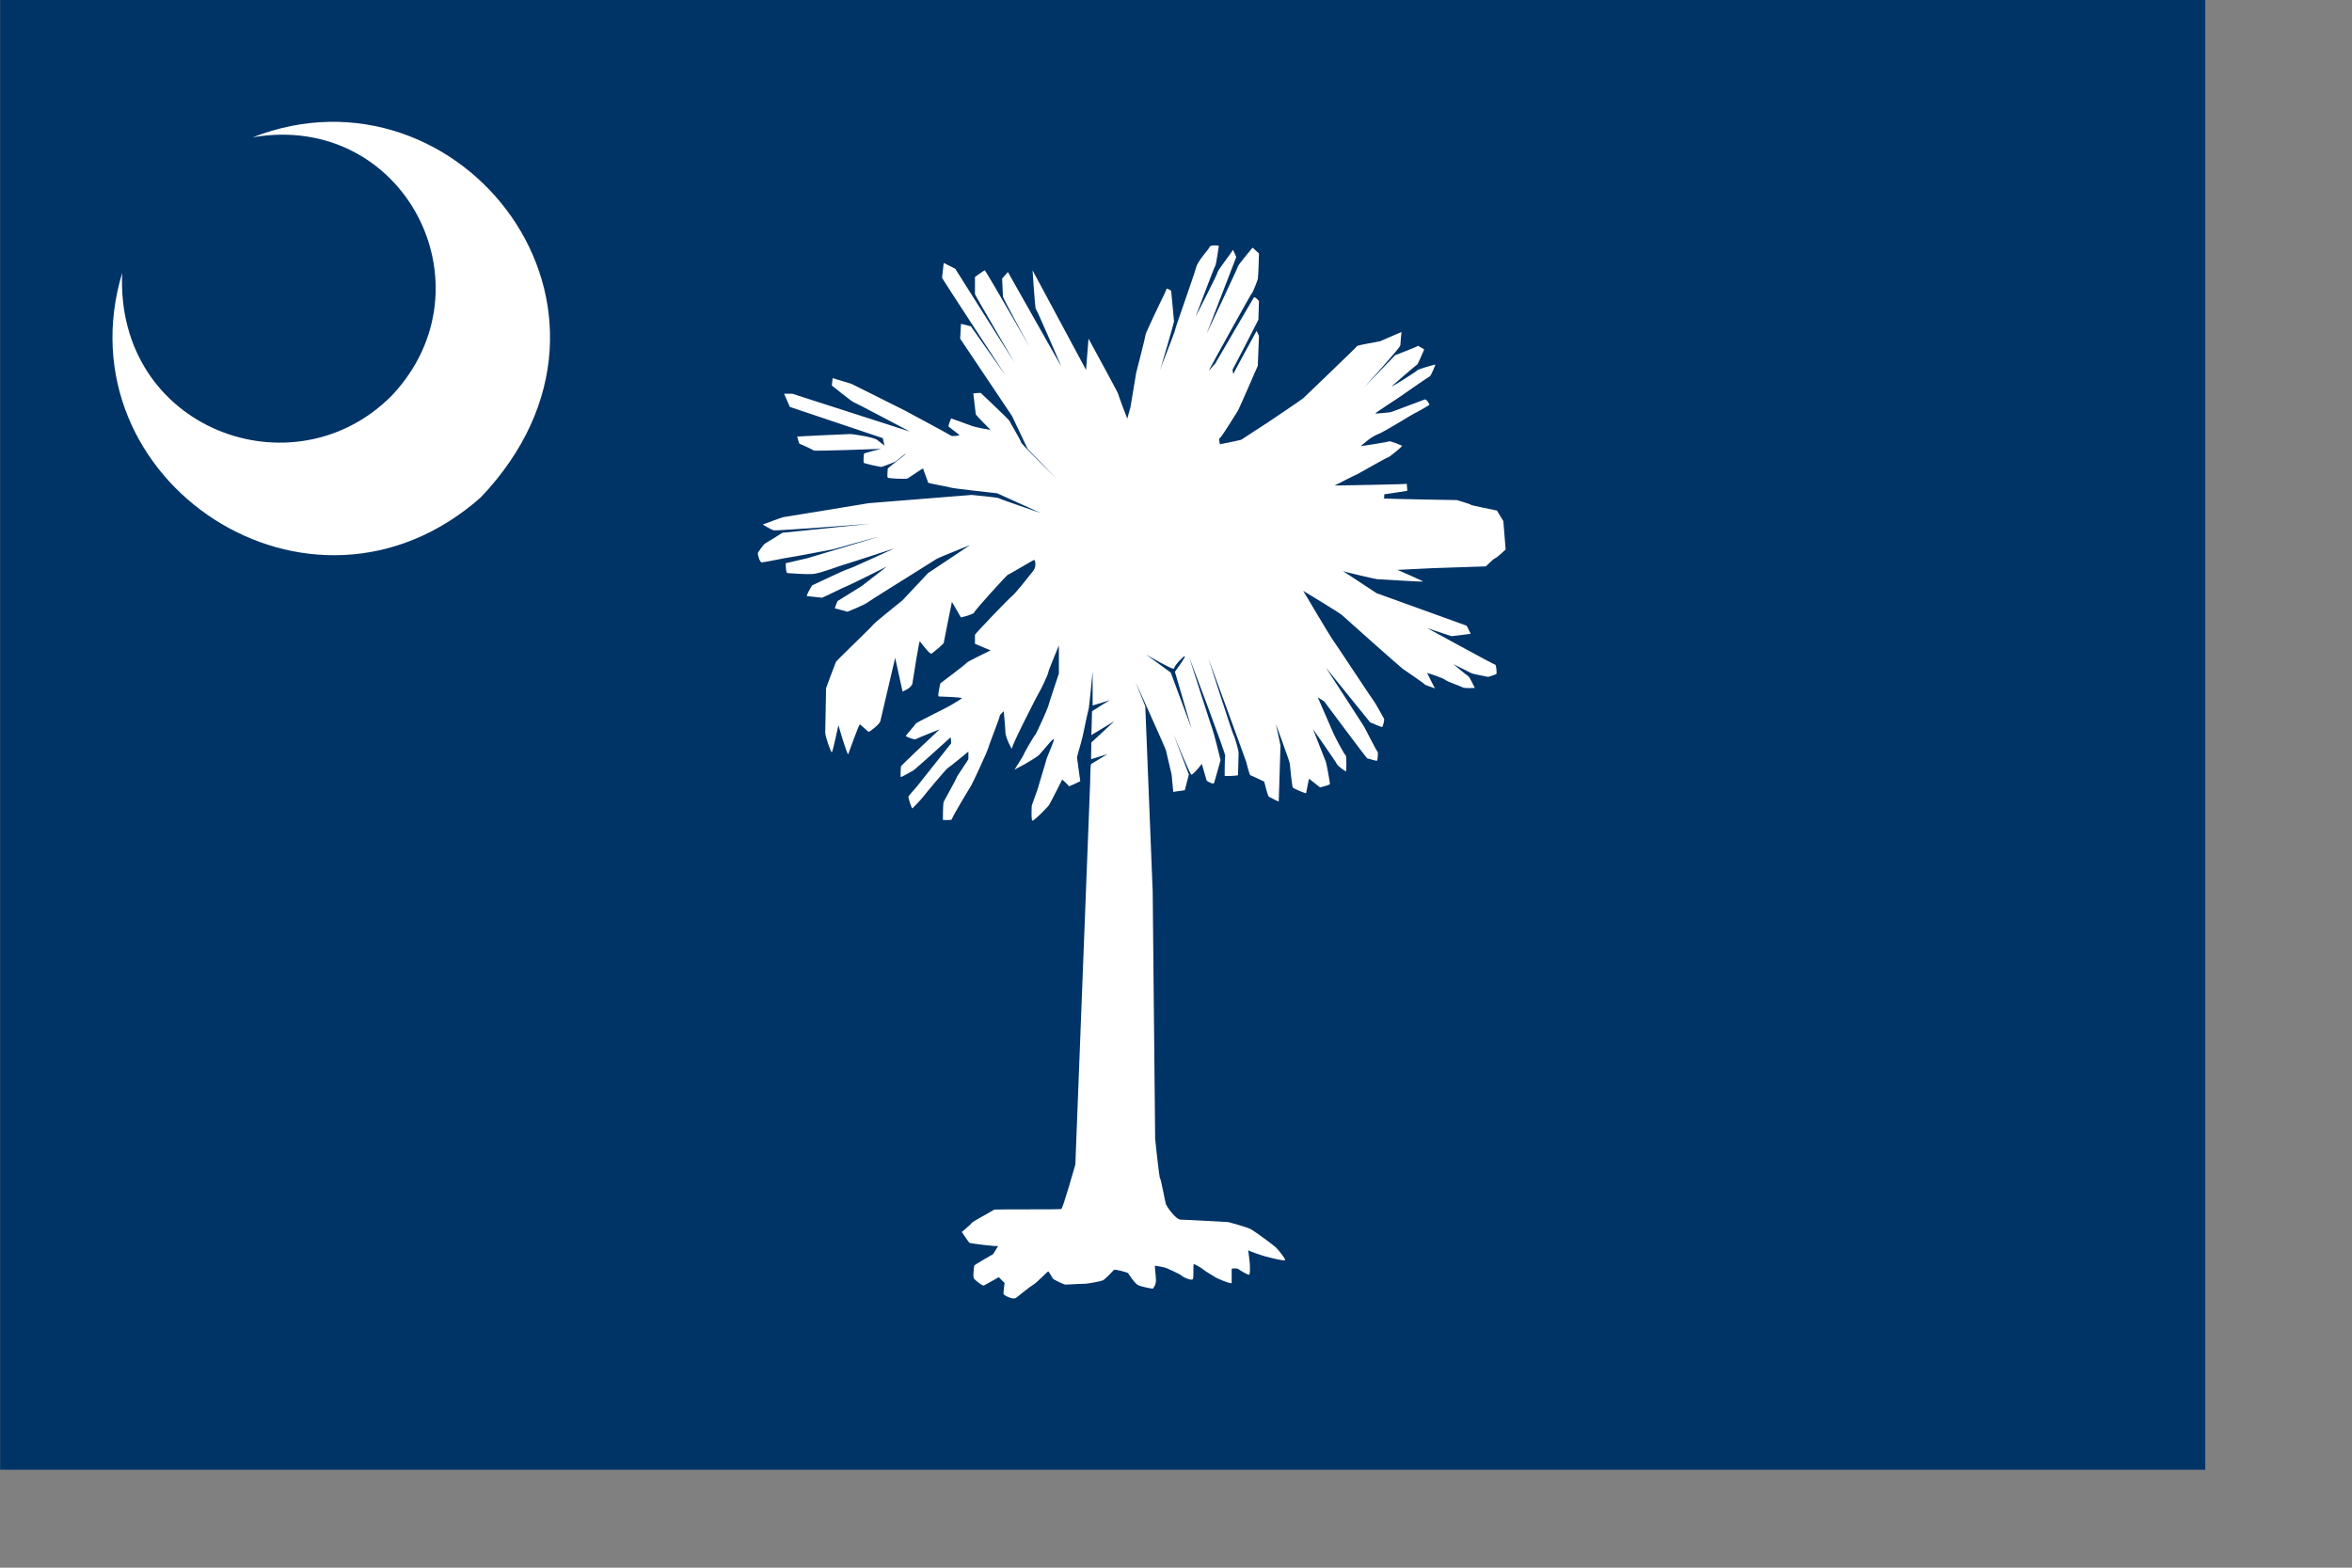 <?xml version="1.0" encoding="UTF-8" standalone="no"?>
<!-- Created with Sodipodi ("http://www.sodipodi.com/") -->
<svg
   xmlns:dc="http://purl.org/dc/elements/1.1/"
   xmlns:cc="http://web.resource.org/cc/"
   xmlns:rdf="http://www.w3.org/1999/02/22-rdf-syntax-ns#"
   xmlns:svg="http://www.w3.org/2000/svg"
   xmlns="http://www.w3.org/2000/svg"
   xmlns:sodipodi="http://sodipodi.sourceforge.net/DTD/sodipodi-0.dtd"
   xmlns:inkscape="http://www.inkscape.org/namespaces/inkscape"
   height="140mm"
   id="svg548"
   sodipodi:docbase="C:\Documents and Settings\Peter\My Documents\My Pictures\Flag Designs\Others\html\way\vw\vexi\VexiWiki\svgs"
   sodipodi:docname="South Carolina.svg"
   sodipodi:version="0.32"
   width="210mm"
   inkscape:version="0.45.1"
   inkscape:output_extension="org.inkscape.output.svg.inkscape">
  <rect width="100%" height="100%" fill="#808080" stroke="none"/>
  <defs
     id="defs550" />
  <sodipodi:namedview
     id="base"
     inkscape:zoom="1.0401905"
     inkscape:cx="372.04724"
     inkscape:cy="248.03149"
     inkscape:window-width="1024"
     inkscape:window-height="712"
     inkscape:window-x="-4"
     inkscape:window-y="-4"
     inkscape:current-layer="svg548" />
  <rect
     height="496.093"
     id="rect552"
     style="font-size:12;fill:#003366;fill-rule:evenodd;stroke-width:1pt;fill-opacity:1;"
     width="744.13"
     x="0.049"
     y="-0.02" />
  <path
     d="M 41.985 92.126 C 20.919 163.131 105.622 220.504 163.319 169.024 C 223.827 104.787 156.302 18.027 86.179 45.722 C 137.358 36.825 167.864 96.613 133.45 133.919 C 100.209 168.251 39.59 145.69 41.985 92.126 z "
     id="path557"
     sodipodi:nodetypes="ccccc"
     style="fill:#ffffff;fill-rule:nonzero;stroke:none;stroke-opacity:1;stroke-width:1.008;stroke-linejoin:miter;stroke-linecap:butt;fill-opacity:1;stroke-dasharray:none;stroke-miterlimit:4"
     transform="matrix(0.997,0,0,0.986,-0.624,1.256)" />
  <path
     d="M 380.377 141.23 C 380.099 140.675 377.323 133.178 377.323 132.9 C 377.323 132.623 367.327 114.298 367.327 114.298 L 366.494 124.849 L 348.447 91.253 C 348.447 91.253 349.28 104.303 349.558 104.303 C 349.836 104.303 358.165 123.738 358.165 123.738 L 340.118 91.809 L 338.174 94.03 C 338.174 94.03 338.452 99.583 338.452 100.138 C 338.452 100.693 350.668 123.183 350.668 122.905 C 350.668 122.627 332.621 91.253 332.344 91.253 C 332.066 91.253 329.012 93.475 329.012 93.475 C 329.012 93.475 329.012 99.028 329.012 99.305 C 329.012 99.583 342.339 122.35 342.339 122.35 L 322.348 90.698 L 318.461 88.754 C 318.461 88.754 317.906 93.475 317.906 93.752 C 317.906 94.03 339.563 127.07 339.563 127.07 L 327.624 110.133 L 324.292 109.3 L 324.014 114.298 L 341.506 140.397 L 346.781 151.503 L 356.499 161.498 C 356.499 161.498 344.56 149.837 344.56 149.282 C 344.56 148.726 340.673 142.34 340.673 142.063 C 340.673 141.785 330.956 132.623 330.956 132.623 C 330.956 132.623 328.457 132.623 328.457 132.9 C 328.457 133.178 329.29 139.564 329.29 139.842 C 329.29 140.119 334.287 145.117 334.287 145.117 C 334.287 145.117 329.29 144.284 327.901 143.729 C 326.513 143.173 320.96 141.23 320.96 141.23 C 320.96 141.23 319.85 143.729 320.127 144.006 C 320.405 144.284 323.459 146.505 323.737 146.783 C 324.014 147.06 321.238 147.338 320.96 147.06 C 320.683 146.783 305.134 138.453 305.134 138.453 L 287.365 129.569 L 280.979 127.625 L 280.701 130.124 C 280.701 130.124 287.643 135.677 287.92 135.677 C 288.198 135.677 307.078 145.672 307.078 145.672 L 267.374 132.9 L 264.598 132.9 L 266.541 137.343 L 297.915 147.893 L 298.471 150.392 C 298.471 150.392 297.083 149.282 295.972 148.449 C 294.861 147.616 288.198 146.505 286.81 146.505 C 285.421 146.505 269.04 147.338 269.04 147.338 C 269.04 147.338 269.595 149.837 269.873 149.837 C 270.151 149.837 274.315 151.78 274.593 152.058 C 274.871 152.336 297.36 151.503 297.36 151.503 C 297.36 151.503 291.53 152.891 291.53 153.169 C 291.53 153.446 291.252 155.945 291.53 156.223 C 291.807 156.5 297.083 157.611 297.36 157.611 C 297.638 157.611 302.08 155.945 302.358 155.667 C 302.635 155.39 305.412 153.169 305.69 153.169 C 305.967 153.169 299.581 157.889 299.581 158.166 C 299.581 158.444 299.304 160.943 299.581 161.22 C 299.859 161.498 305.69 161.776 306.245 161.498 C 306.8 161.22 311.52 157.889 311.52 158.166 C 311.52 158.444 313.186 162.609 313.186 162.886 C 313.186 163.164 320.127 164.275 320.683 164.552 C 321.238 164.83 336.508 166.496 336.508 166.496 L 351.224 173.159 C 351.224 173.159 337.341 168.439 337.064 168.162 C 336.786 167.884 327.901 167.051 327.901 167.051 L 293.195 169.827 C 293.195 169.827 264.598 174.547 264.32 174.547 C 264.043 174.547 257.379 177.046 257.379 177.046 C 257.379 177.046 260.155 178.712 260.988 178.99 C 261.821 179.267 293.751 176.769 293.751 176.769 L 264.043 179.823 C 264.043 179.823 258.767 183.155 258.212 183.432 C 257.657 183.71 255.713 186.486 255.713 186.764 C 255.713 187.042 256.268 189.818 257.101 189.818 C 257.934 189.818 265.708 188.152 266.264 188.152 C 266.819 188.152 281.257 185.376 281.257 185.376 C 281.257 185.376 295.972 181.211 296.25 181.211 C 296.527 181.211 272.372 188.43 272.372 188.43 L 265.153 190.096 C 265.153 190.096 265.153 193.428 265.708 193.428 C 266.264 193.428 272.094 193.983 274.593 193.705 C 277.092 193.428 283.478 190.929 284.588 190.651 C 285.699 190.373 301.803 185.098 301.803 185.098 C 301.803 185.098 286.81 192.039 286.254 192.039 C 285.699 192.039 274.038 197.592 274.038 197.592 C 274.038 197.592 271.817 201.202 272.372 201.202 C 272.927 201.202 277.092 201.757 277.37 201.757 C 277.647 201.757 285.421 197.87 285.699 197.87 C 285.977 197.87 299.304 191.206 299.304 191.206 L 290.697 197.87 L 282.645 202.868 C 282.645 202.868 281.534 205.366 281.812 205.366 C 282.09 205.366 285.977 206.477 285.977 206.477 C 285.977 206.477 291.53 204.256 292.64 203.423 C 293.751 202.59 304.024 196.204 304.024 196.204 C 304.024 196.204 315.13 189.263 315.963 188.708 C 316.796 188.152 327.346 183.987 327.346 183.987 L 313.186 193.428 C 313.186 193.428 304.857 202.312 304.579 202.59 C 304.301 202.868 294.861 210.364 294.584 210.919 C 294.306 211.475 282.367 222.858 282.09 223.413 C 281.812 223.969 278.758 232.298 278.758 232.298 C 278.758 232.298 278.48 245.903 278.48 247.291 C 278.48 248.679 280.424 253.955 280.701 253.955 C 280.979 253.955 282.923 244.792 282.923 244.792 C 282.923 244.792 285.977 255.343 286.254 254.51 C 286.532 253.677 289.864 244.515 290.141 244.515 C 290.419 244.515 292.918 247.013 293.195 247.013 C 293.473 247.013 296.805 244.515 297.083 243.404 C 297.36 242.293 302.08 222.025 302.08 222.025 L 304.579 233.409 C 304.579 233.409 307.633 232.298 307.911 230.632 C 308.188 228.966 310.132 216.195 310.41 216.472 C 310.687 216.75 313.741 220.915 314.297 220.637 C 314.852 220.359 318.461 217.305 318.461 217.028 C 318.461 216.75 321.238 203.145 321.238 203.145 L 324.292 208.42 C 324.292 208.42 328.734 207.31 328.734 206.755 C 328.734 206.199 339.84 193.983 340.118 193.983 C 340.396 193.983 348.725 188.985 349.003 188.985 C 349.28 188.985 349.836 191.206 348.725 192.595 C 347.614 193.983 342.894 200.091 341.506 201.202 C 340.118 202.312 329.012 213.973 329.012 214.251 C 329.012 214.529 329.012 217.305 329.012 217.305 L 334.287 219.526 C 334.287 219.526 326.236 223.413 326.236 223.691 C 326.236 223.969 317.351 230.632 317.351 230.632 C 317.351 230.632 316.24 235.075 316.796 235.075 C 317.351 235.075 324.57 235.352 324.57 235.63 C 324.57 235.908 321.516 237.573 320.683 238.129 C 319.85 238.684 309.021 243.959 309.021 244.237 C 309.021 244.515 305.69 248.124 305.69 248.402 C 305.69 248.679 308.744 249.79 309.021 249.512 C 309.299 249.235 317.073 246.18 317.073 246.18 C 317.073 246.18 304.024 258.397 304.024 258.675 C 304.024 258.952 303.746 262.284 304.024 262.284 C 304.301 262.284 307.633 260.34 308.188 260.063 C 308.744 259.785 320.405 249.235 320.683 248.957 C 320.96 248.679 320.96 250.9 320.96 250.9 L 309.299 265.616 C 309.299 265.616 306.523 268.67 306.523 268.948 C 306.523 269.225 307.633 273.112 307.911 272.835 C 308.188 272.557 310.687 270.058 311.52 268.948 C 312.353 267.837 319.294 259.508 319.85 259.23 C 320.405 258.952 326.791 253.677 326.791 253.677 C 326.791 253.677 326.791 255.898 326.791 256.176 C 326.791 256.453 322.904 262.006 322.904 262.284 C 322.904 262.562 318.739 270.058 318.461 270.613 C 318.184 271.169 318.184 276.722 318.184 276.722 C 318.184 276.722 321.238 276.999 321.238 276.444 C 321.238 275.889 327.068 266.171 327.624 265.338 C 328.179 264.505 333.177 253.677 333.454 252.566 C 333.732 251.456 337.341 242.293 337.341 241.738 C 337.341 241.183 338.73 240.072 338.73 240.072 C 338.73 240.072 339.285 245.903 339.285 247.291 C 339.285 248.679 341.506 253.399 341.506 252.566 C 341.506 251.733 345.393 243.959 345.393 243.959 C 345.393 243.959 350.113 234.519 350.668 233.686 C 351.224 232.853 353.723 227.578 353.723 227.023 C 353.723 226.468 357.332 217.86 357.332 217.86 L 357.332 227.3 C 357.332 227.3 353.723 238.129 353.723 238.406 C 353.723 238.684 349.835 247.569 349.28 248.124 C 348.725 248.679 345.393 254.51 345.393 254.788 C 345.393 255.065 342.339 259.785 342.339 259.785 L 345.948 257.842 C 345.948 257.842 349.836 255.62 350.668 254.788 C 351.501 253.955 355.666 248.679 355.666 249.512 C 355.666 250.345 353.167 255.898 353.167 256.176 C 353.167 256.453 350.391 265.338 350.391 265.616 C 350.391 265.893 348.17 271.724 348.17 272.002 C 348.17 272.279 347.892 276.999 348.447 276.999 C 349.003 276.999 353.445 272.557 354 271.724 C 354.556 270.891 358.443 263.117 358.443 263.117 C 358.443 263.117 360.664 265.06 360.664 265.338 C 360.664 265.616 364.551 263.672 364.551 263.672 C 364.551 263.672 363.44 255.898 363.44 255.62 C 363.44 255.343 365.106 249.79 365.384 248.402 C 365.661 247.013 367.05 240.35 367.327 239.517 C 367.605 238.684 368.716 226.468 368.716 226.745 C 368.716 227.023 368.716 238.129 368.716 238.129 C 368.716 238.129 375.101 236.185 374.824 236.185 C 374.546 236.185 368.521 240.072 368.521 240.072 L 368.29 248.124 L 376.048 243.412 L 368.274 250.631 L 368.194 256.257 L 373.713 254.549 L 368.204 257.881 C 367.926 258.158 367.878 263.95 367.878 264.228 C 367.878 264.505 362.885 393.056 362.885 393.056 C 362.885 393.056 358.72 407.771 358.165 408.049 C 357.61 408.326 335.676 408.049 335.398 408.326 C 335.12 408.604 327.901 412.491 327.901 412.769 C 327.901 413.046 324.57 415.823 324.57 415.823 C 324.57 415.823 326.791 419.155 327.068 419.432 C 327.346 419.71 336.508 420.821 336.786 420.543 C 337.064 420.265 335.12 423.319 335.12 423.319 C 335.12 423.319 328.734 426.929 328.734 427.206 C 328.734 427.484 328.179 431.094 328.734 431.649 C 329.29 432.204 331.511 434.148 332.066 433.87 C 332.621 433.592 337.064 431.094 337.064 431.094 L 339.007 433.037 C 339.007 433.037 338.452 436.646 338.73 436.924 C 339.007 437.202 341.784 438.868 342.894 438.035 C 344.005 437.202 347.337 434.425 348.725 433.592 C 350.113 432.759 353.445 429.15 353.723 429.15 C 354 429.15 355.111 431.371 355.388 431.649 C 355.666 431.926 358.998 433.592 359.553 433.592 C 360.108 433.592 363.995 433.315 365.661 433.315 C 367.327 433.315 371.214 432.482 372.047 432.204 C 372.88 431.926 375.657 428.872 375.934 428.595 C 376.212 428.317 380.377 429.428 380.654 429.705 C 380.932 429.983 382.876 433.315 384.264 433.87 C 385.652 434.425 388.984 434.981 388.984 434.981 C 388.984 434.981 390.094 433.87 390.094 432.204 C 390.094 430.538 389.539 427.206 389.817 427.206 C 390.094 427.206 393.148 427.762 393.704 428.039 C 394.259 428.317 398.146 429.983 398.701 430.538 C 399.257 431.094 402.311 432.482 402.589 431.649 C 402.866 430.816 402.589 426.651 402.866 426.651 C 403.144 426.651 405.643 428.039 406.198 428.595 C 406.753 429.15 409.807 430.816 410.085 431.094 C 410.363 431.371 415.638 433.592 415.638 433.037 C 415.638 432.482 415.638 428.595 415.638 428.317 C 415.638 428.039 417.581 428.039 417.859 428.317 C 418.137 428.595 420.913 430.261 421.469 430.261 C 422.024 430.261 421.746 426.651 421.746 426.374 C 421.746 426.096 421.191 421.654 421.191 421.931 C 421.191 422.209 426.188 423.875 427.299 424.152 C 428.41 424.43 433.685 425.818 433.685 425.263 C 433.685 424.708 431.464 421.931 430.631 421.098 C 429.798 420.265 423.69 415.823 422.301 414.99 C 420.913 414.157 414.527 412.491 414.527 412.491 C 414.527 412.491 400.09 411.658 398.424 411.658 C 396.758 411.658 393.704 407.216 393.426 406.383 C 393.148 405.55 391.76 397.776 391.483 397.776 C 391.205 397.776 389.817 384.449 389.817 384.449 L 388.984 300.877 L 386.485 238.406 L 383.153 230.077 C 383.153 230.077 393.426 252.844 393.426 253.122 C 393.426 253.399 395.37 261.173 395.37 261.451 C 395.37 261.729 395.925 267.282 395.925 267.282 L 399.812 266.726 L 401.2 261.451 L 387.873 226.468 L 385.097 220.637 C 385.097 220.637 401.2 261.451 402.033 261.451 C 402.866 261.451 406.198 257.009 406.198 257.009 L 395.092 227.023 L 386.763 220.915 C 386.763 220.915 396.203 226.468 396.203 225.635 C 396.203 224.802 399.257 221.47 399.812 221.47 C 400.367 221.47 396.48 226.745 396.48 226.745 C 396.48 226.745 407.181 263.22 407.181 263.416 C 407.181 263.613 409.537 264.987 409.733 264.202 C 409.929 263.416 411.893 256.741 411.893 256.545 C 411.893 256.349 409.537 247.121 409.144 246.14 C 408.751 245.158 401.291 221.795 401.291 221.795 C 401.291 221.795 413.659 254.385 413.463 255.171 C 413.267 255.956 413.267 261.649 413.267 261.846 C 413.267 262.042 417.782 261.846 417.782 261.649 C 417.782 261.453 417.979 255.171 417.979 254.189 C 417.979 253.207 416.604 248.496 416.212 247.907 C 415.819 247.318 407.77 222.188 407.77 222.188 C 407.77 222.188 420.531 256.938 420.531 257.134 C 420.531 257.33 421.709 261.649 421.905 261.649 C 422.101 261.649 426.617 263.809 426.617 263.809 C 426.617 263.809 427.795 268.717 428.188 268.914 C 428.58 269.11 431.525 270.68 431.525 270.484 C 431.525 270.288 432.114 251.833 432.114 251.637 C 432.114 251.44 430.544 244.373 430.544 244.373 C 430.544 244.373 435.255 257.134 435.255 257.723 C 435.255 258.312 436.041 265.38 436.237 265.772 C 436.433 266.165 440.752 267.932 440.752 267.736 C 440.752 267.539 441.734 262.827 441.734 262.827 L 445.464 265.772 C 445.464 265.772 448.802 264.987 448.802 264.594 C 448.802 264.202 447.624 257.527 447.428 257.134 C 447.231 256.741 443.108 246.14 443.108 246.14 C 443.108 246.14 450.961 257.33 451.158 257.919 C 451.354 258.508 454.299 260.668 454.299 260.275 C 454.299 259.882 454.495 255.171 454.103 254.974 C 453.71 254.778 450.569 248.888 449.98 247.514 C 449.391 246.14 444.679 235.342 444.679 235.342 L 446.839 236.716 C 446.839 236.716 461.17 255.956 461.367 255.956 C 461.563 255.956 464.508 256.938 464.704 256.741 C 464.901 256.545 465.097 253.796 464.901 253.796 C 464.704 253.796 460.581 245.747 460.385 245.354 C 460.189 244.962 447.428 225.329 447.428 225.329 L 462.348 243.784 C 462.348 243.784 466.275 245.551 466.471 245.354 C 466.668 245.158 467.257 242.998 467.06 242.606 C 466.864 242.213 463.919 236.912 463.526 236.52 C 463.134 236.127 449.98 216.102 449.587 215.709 C 449.194 215.316 439.771 199.414 439.771 199.414 C 439.771 199.414 452.139 206.874 452.925 207.66 C 453.71 208.445 472.754 225.329 473.343 225.722 C 473.932 226.114 480.803 230.826 480.803 231.023 C 480.803 231.219 484.533 232.397 484.337 232.397 C 484.141 232.397 481.588 227.096 481.588 227.096 C 481.588 227.096 487.085 228.863 487.674 229.452 C 488.263 230.041 492.975 231.611 493.564 232.004 C 494.153 232.397 497.687 232.2 497.687 232.2 C 497.687 232.2 495.92 228.47 495.527 228.274 C 495.135 228.078 490.423 224.151 490.423 224.151 C 490.423 224.151 496.313 227.096 496.705 227.292 C 497.098 227.489 502.203 228.47 502.203 228.47 C 502.203 228.47 504.755 227.685 504.951 227.489 C 505.147 227.292 504.951 224.347 504.559 224.347 C 504.166 224.347 481.588 211.979 481.588 211.979 C 481.588 211.979 489.638 214.727 489.834 214.727 C 490.03 214.727 496.313 213.942 496.313 213.942 L 494.939 211.194 L 464.508 200.199 C 464.508 200.199 452.925 192.543 453.121 192.739 C 453.317 192.935 464.312 195.487 464.704 195.487 C 465.097 195.487 480.214 196.469 480.214 196.273 C 480.214 196.076 471.576 192.346 471.576 192.346 C 471.576 192.346 483.355 191.757 483.748 191.757 C 484.141 191.757 501.417 191.168 501.417 191.168 C 501.417 191.168 504.166 188.42 504.559 188.42 C 504.951 188.42 508.092 185.475 508.092 185.475 L 507.307 175.855 L 505.147 172.321 C 505.147 172.321 496.313 170.554 496.313 170.358 C 496.313 170.161 491.601 168.787 491.601 168.787 C 491.601 168.787 466.275 168.394 466.864 168.198 C 467.453 168.002 466.864 166.824 467.257 166.824 C 467.649 166.824 474.913 165.646 474.913 165.646 C 474.913 165.646 474.717 163.094 474.717 163.29 C 474.717 163.486 450.372 163.879 450.372 163.879 C 450.372 163.879 457.637 160.149 457.833 160.149 C 458.029 160.149 467.453 154.652 468.238 154.455 C 469.023 154.259 473.146 150.725 473.146 150.529 C 473.146 150.332 469.023 148.762 468.827 148.958 C 468.631 149.154 458.815 150.725 459.207 150.529 C 459.6 150.332 462.348 147.584 464.901 146.602 C 467.453 145.621 477.073 139.534 477.269 139.534 C 477.465 139.534 482.374 136.786 482.374 136.59 C 482.374 136.393 481.392 134.626 480.803 134.823 C 480.214 135.019 469.416 139.142 469.22 139.142 C 469.023 139.142 464.115 139.731 464.115 139.534 C 464.115 139.338 471.968 134.234 471.968 134.234 C 471.968 134.234 482.374 126.97 482.57 126.97 C 482.766 126.97 484.533 123.043 484.337 123.043 C 484.141 123.043 478.447 124.614 478.251 125.006 C 478.054 125.399 469.809 130.503 469.612 130.503 C 469.416 130.503 478.055 123.043 478.251 123.043 C 478.447 123.043 480.607 117.939 480.607 117.939 C 480.607 117.939 478.447 116.564 478.447 116.761 C 478.447 116.957 470.79 119.902 470.79 119.902 L 460.189 130.896 C 460.189 130.896 472.557 117.35 472.557 116.564 C 472.557 115.779 472.95 112.049 472.95 112.049 L 465.686 115.19 C 465.686 115.19 458.029 116.564 458.029 116.761 C 458.029 116.957 440.163 134.037 439.771 134.43 C 439.378 134.823 427.402 142.872 427.402 142.872 C 427.402 142.872 419.157 148.173 418.96 148.369 C 418.764 148.566 411.696 149.94 411.696 149.94 C 411.696 149.94 411.107 147.976 411.696 147.78 C 412.285 147.584 417.586 138.749 417.782 138.553 C 417.979 138.357 424.457 123.436 424.457 123.436 L 424.85 113.423 L 424.065 111.656 C 424.065 111.656 416.212 125.988 416.212 126.184 C 416.212 126.381 415.819 124.81 416.015 124.614 C 416.212 124.417 424.654 107.926 424.654 107.926 L 424.85 101.644 C 424.85 101.644 423.476 99.877 423.083 100.466 C 422.69 101.055 410.126 122.65 410.126 122.65 C 410.126 122.65 407.966 125.203 407.966 125.006 C 407.966 124.81 422.298 98.895 422.494 98.895 C 422.69 98.895 424.261 94.968 424.457 94.183 C 424.654 93.398 424.85 85.545 424.85 85.545 L 422.69 83.582 C 422.69 83.582 417.782 89.471 417.782 89.864 C 417.782 90.257 407.181 112.638 407.181 112.638 C 407.181 112.638 408.162 110.086 408.948 108.122 C 409.733 106.159 417.193 86.723 417.193 86.723 C 417.193 86.723 416.015 83.974 416.015 84.367 C 416.015 84.76 410.911 91.238 410.911 91.827 C 410.911 92.416 403.45 106.944 403.45 106.944 C 403.45 106.944 409.929 89.668 410.126 89.668 C 410.322 89.668 411.304 83.189 411.304 82.993 C 411.304 82.796 408.359 82.6 408.162 83.385 C 407.966 84.171 404.236 87.901 403.647 90.257 C 403.058 92.612 396.579 110.674 396.579 111.263 C 396.579 111.852 391.082 125.595 391.278 125.399 C 391.475 125.203 396.186 108.908 396.186 108.515 C 396.186 108.122 395.205 98.11 395.205 98.11 C 395.205 98.11 393.634 97.128 393.634 97.521 C 393.634 97.913 391.475 102.232 391.475 102.232 C 391.475 102.232 386.566 112.442 386.566 113.03 C 386.566 113.619 383.425 125.792 383.425 125.792 L 381.462 137.571 L 380.284 141.694 L 380.284 141.498 "
     id="path554"
     sodipodi:nodetypes="cccccccccccccccccccccccccccccccccccccccccccccccccccccccccccccccccccccccccccccccccccccccccccccccccccccccccccccccccccccccccccccccccccccccccccccccccccccccccccccccccccccccccccccccccccccccccccccccccccccccccccccccccccccccccccccccccccccccccccccccccccccccccccccccccccccccccccccccccccccccccccccccccccccccccccccccccccccccccccccccccccccccccccccccccccccccccccccccccccccccccccccccccccccccccccccccccccccccccccccccccccc"
     style="fill:#ffffff;fill-rule:nonzero;stroke:none;stroke-opacity:1;stroke-width:1;stroke-linejoin:miter;stroke-linecap:butt;fill-opacity:1;stroke-dasharray:none;stroke-miterlimit:4" />
</svg>
